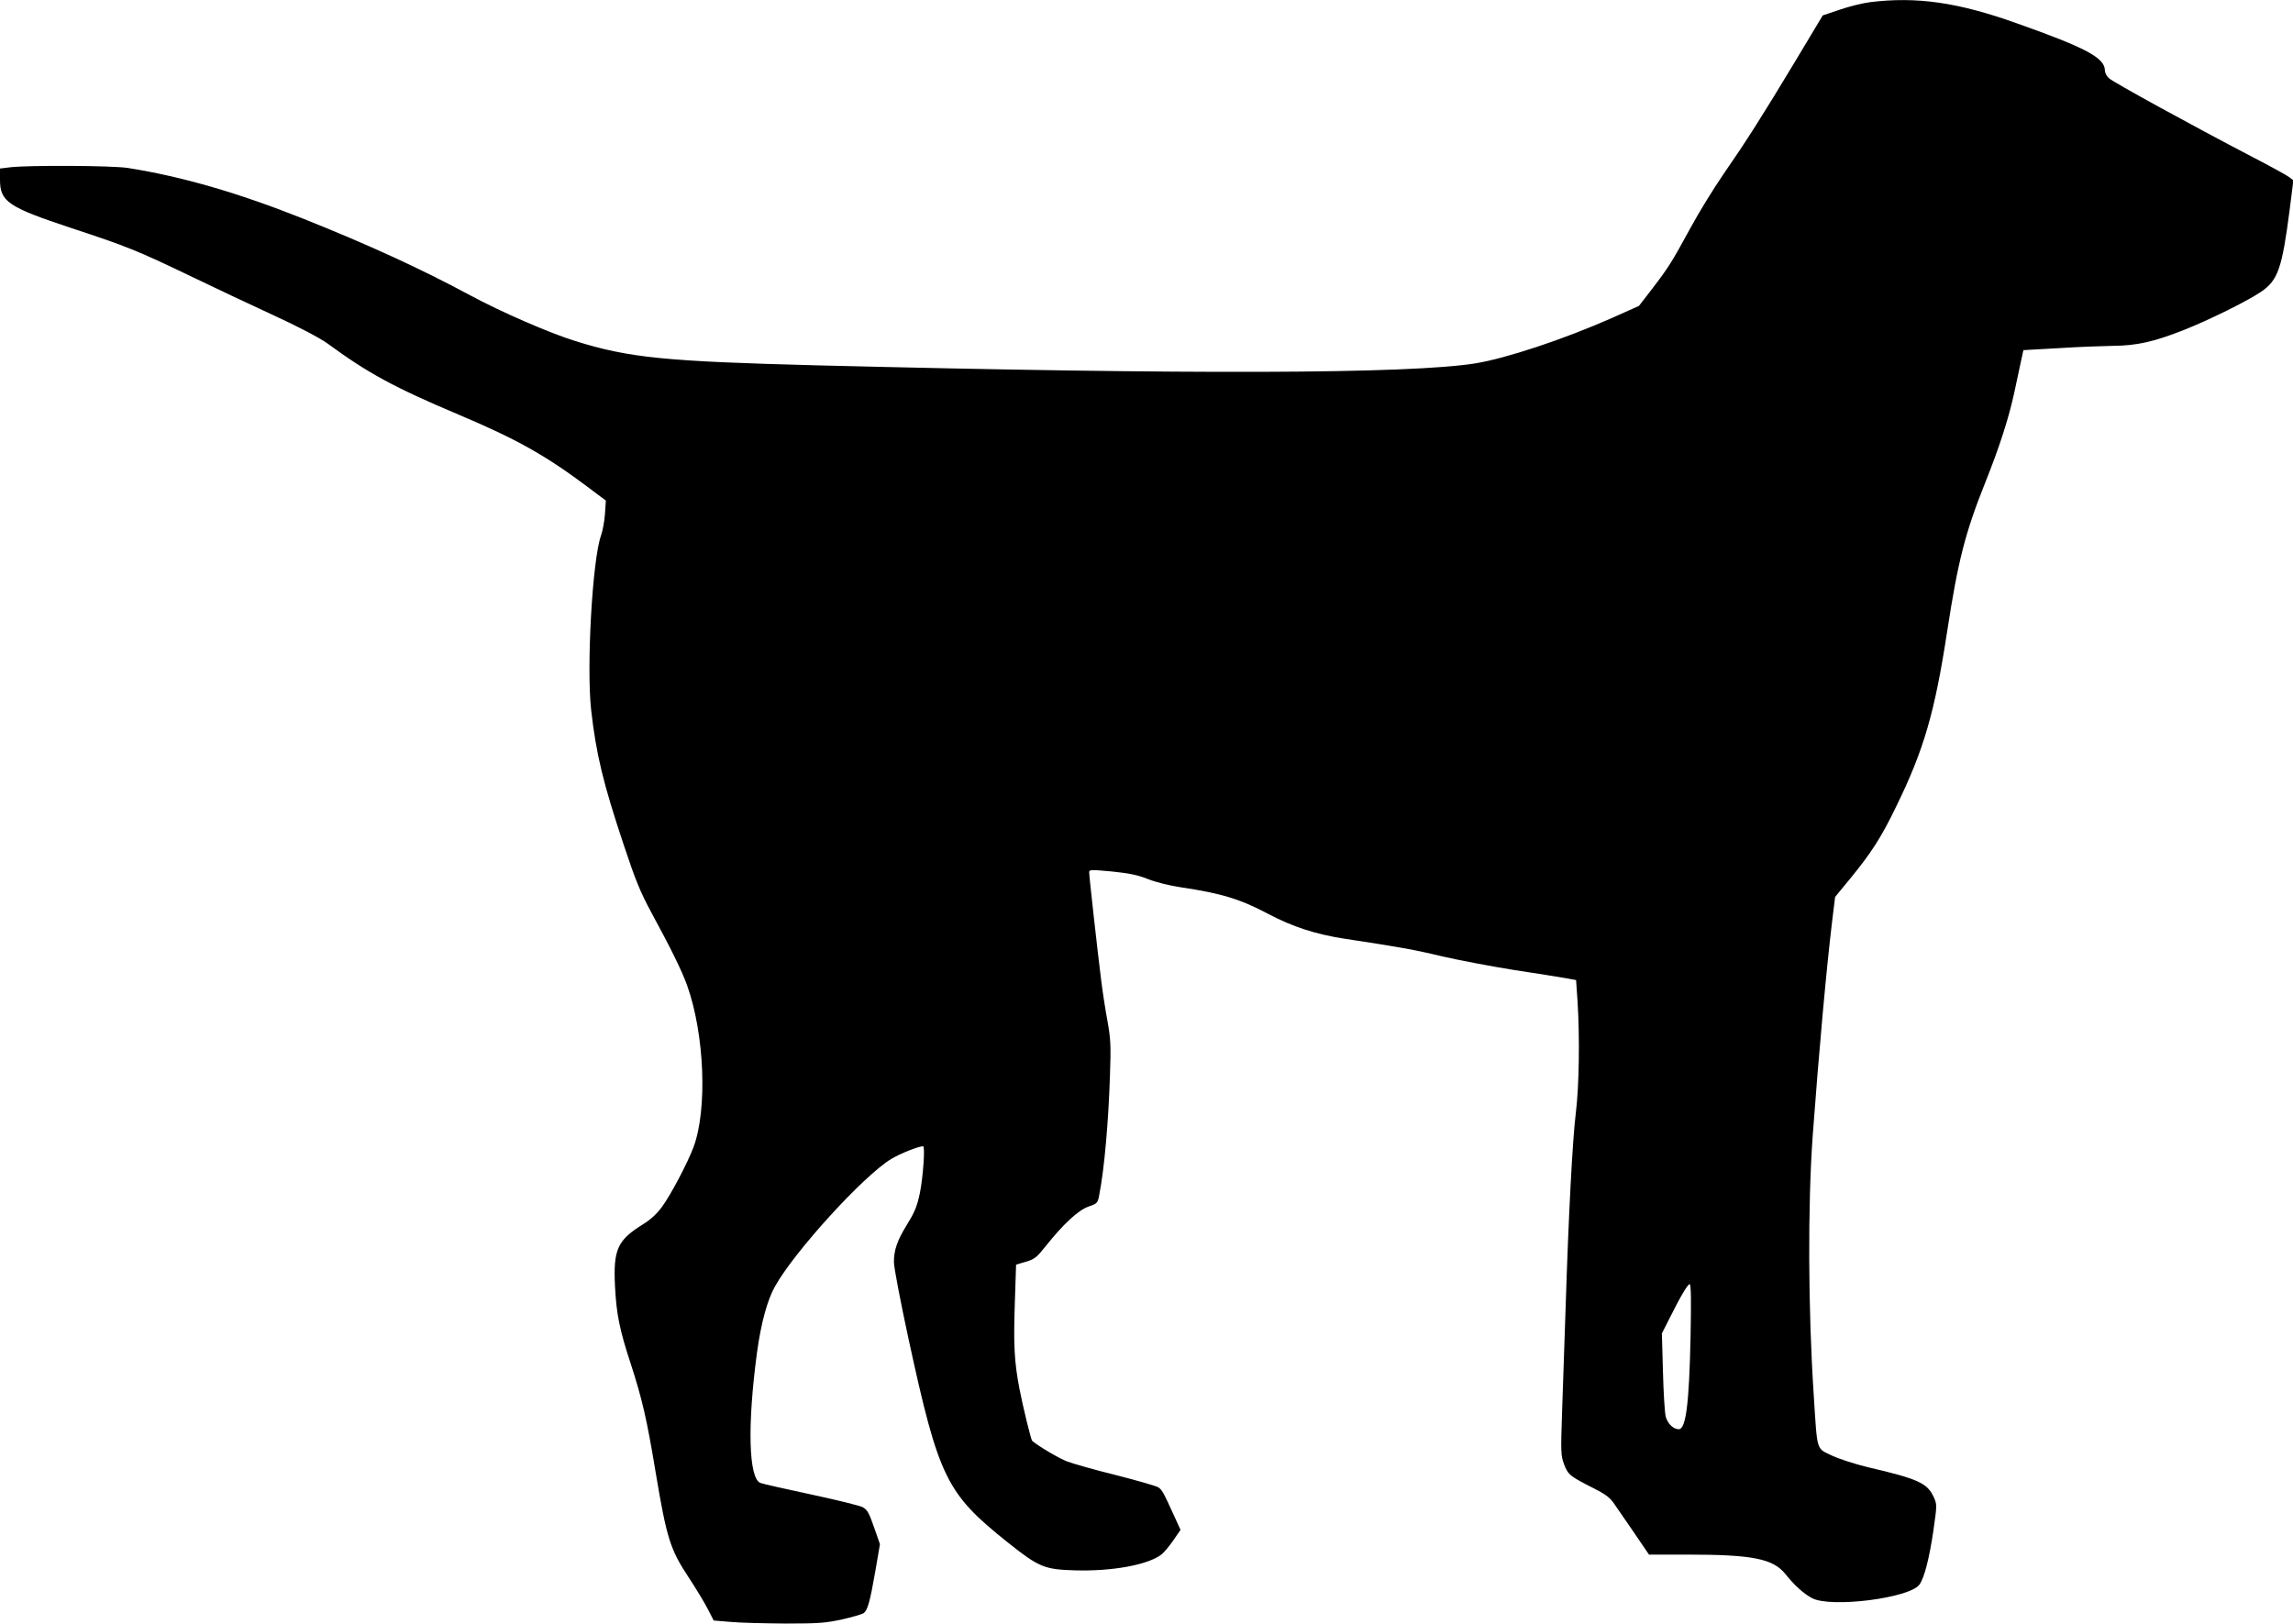  <svg version="1.0" xmlns="http://www.w3.org/2000/svg"
 width="1280pt" height="907pt" viewBox="0 0 1280 907"
 preserveAspectRatio="xMidYMid meet"><g transform="translate(0,907) scale(0.1,-0.1)"
fill="#000000" stroke="none">
<path d="M10440 9058 c-41 -5 -118 -24 -170 -42 l-95 -32 -153 -255 c-187
-311 -277 -452 -403 -634 -53 -77 -135 -210 -182 -297 -106 -194 -122 -220
-214 -340 l-74 -96 -152 -68 c-270 -119 -589 -225 -762 -253 -372 -59 -1593
-63 -3670 -11 -851 22 -1054 42 -1354 136 -145 45 -418 164 -586 255 -273 147
-564 281 -935 429 -360 143 -672 234 -975 282 -86 14 -556 16 -658 4 l-57 -7
0 -62 c0 -123 44 -153 400 -271 304 -100 367 -125 660 -266 124 -60 332 -158
462 -218 148 -68 263 -129 305 -159 226 -166 373 -246 733 -398 322 -136 481
-225 714 -399 l108 -81 -5 -75 c-3 -41 -13 -95 -22 -120 -48 -133 -82 -734
-55 -975 28 -247 67 -408 181 -750 66 -199 93 -265 155 -380 113 -208 168
-321 199 -405 98 -273 115 -695 36 -906 -34 -90 -127 -266 -174 -330 -30 -42
-66 -74 -108 -100 -142 -88 -166 -140 -156 -345 8 -156 25 -242 88 -434 64
-197 90 -310 138 -600 63 -377 82 -436 187 -595 38 -58 85 -135 104 -172 l34
-66 96 -8 c52 -5 190 -8 305 -9 184 0 223 3 315 23 58 13 112 29 121 35 22 17
35 61 65 233 l26 152 -27 78 c-35 100 -41 111 -68 128 -12 8 -141 40 -286 71
-145 31 -274 60 -286 65 -66 25 -74 322 -19 730 22 161 57 291 100 367 109
196 495 619 649 712 50 30 152 71 178 71 12 0 0 -171 -18 -261 -17 -79 -28
-105 -77 -185 -49 -80 -68 -134 -68 -200 0 -31 36 -218 81 -427 170 -783 211
-865 557 -1141 172 -137 203 -149 373 -154 208 -6 409 31 483 89 15 12 44 47
66 79 l40 58 -36 79 c-62 136 -67 144 -89 159 -11 7 -118 38 -236 68 -118 29
-240 64 -272 76 -45 17 -160 85 -195 115 -7 6 -52 191 -71 290 -29 150 -34
247 -26 481 l7 213 54 16 c49 14 61 24 112 88 97 122 181 200 238 220 51 18
52 18 62 75 27 140 50 404 58 657 6 166 4 204 -14 305 -12 63 -28 169 -36 235
-20 159 -66 572 -66 594 0 16 8 16 128 5 98 -10 145 -20 202 -43 43 -17 120
-36 181 -45 228 -34 333 -66 491 -150 135 -71 261 -112 422 -137 309 -47 390
-61 547 -99 92 -21 270 -55 395 -75 126 -19 257 -40 291 -46 l61 -11 8 -116
c13 -201 9 -477 -9 -622 -19 -153 -41 -574 -57 -1080 -6 -190 -15 -455 -20
-589 -8 -231 -7 -248 11 -297 22 -58 33 -67 166 -134 60 -30 89 -51 110 -81
15 -22 66 -96 113 -164 l85 -125 213 0 c366 0 479 -23 548 -108 53 -66 102
-110 149 -135 104 -56 547 0 600 76 27 38 54 143 77 297 21 146 21 150 3 190
-36 79 -85 102 -368 168 -71 17 -161 46 -201 65 -88 42 -81 19 -101 332 -32
484 -34 1067 -6 1455 34 462 77 937 108 1193 l17 139 83 101 c118 144 174 230
257 402 156 319 216 526 286 983 60 390 100 547 211 825 82 205 133 365 164
509 14 68 32 148 38 178 l12 55 195 11 c107 7 245 12 305 13 133 1 229 23 392
87 146 58 355 161 435 215 94 64 117 131 159 455 l21 167 -23 18 c-13 10 -109
63 -214 117 -322 168 -769 413 -792 435 -13 11 -23 31 -23 43 0 71 -105 127
-495 265 -325 116 -557 149 -815 117z m-1003 -7455 c-8 -374 -26 -513 -66
-513 -29 0 -60 29 -72 68 -6 20 -13 134 -16 252 l-6 215 38 75 c63 127 106
200 117 200 8 0 9 -90 5 -297z"/>
</g>
</svg>
